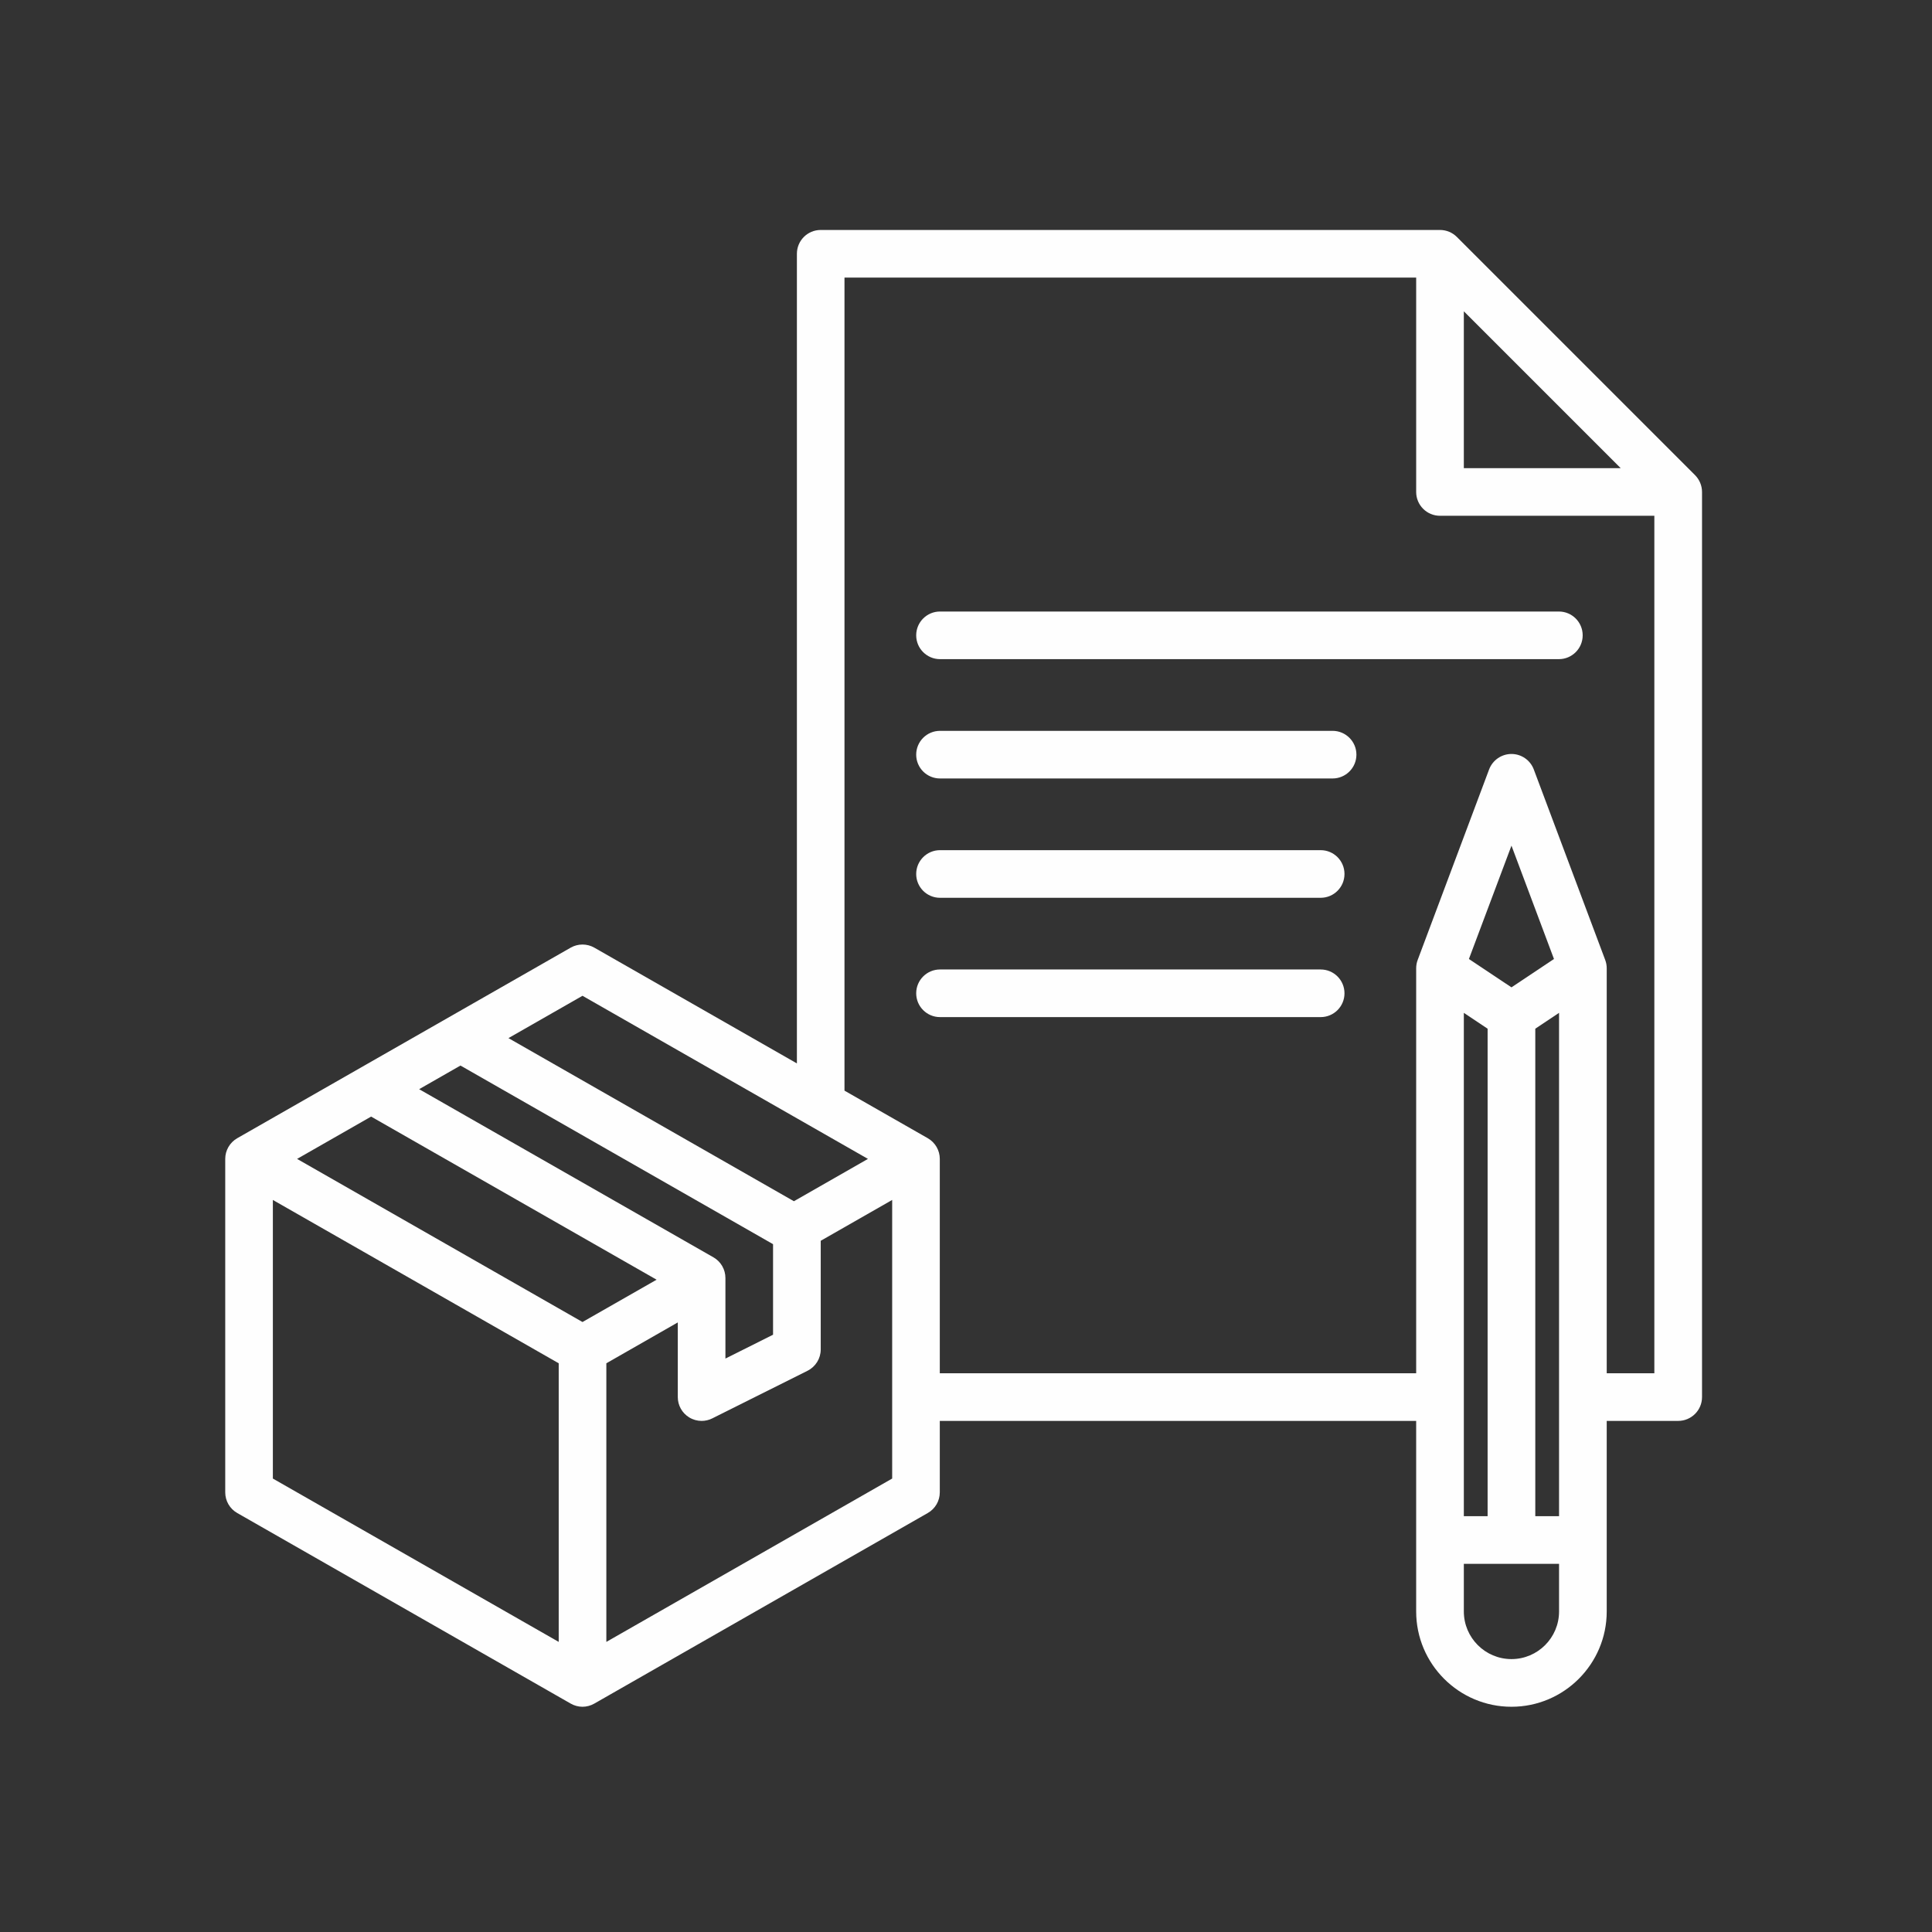 <?xml version="1.0" encoding="UTF-8"?>
<!DOCTYPE svg PUBLIC "-//W3C//DTD SVG 1.1//EN" "http://www.w3.org/Graphics/SVG/1.1/DTD/svg11.dtd">
<!-- Creator: CorelDRAW -->
<svg xmlns="http://www.w3.org/2000/svg" xml:space="preserve" width="50mm" height="50mm" version="1.1" style="shape-rendering:geometricPrecision; text-rendering:geometricPrecision; image-rendering:optimizeQuality; fill-rule:evenodd; clip-rule:evenodd"
viewBox="0 0 5000 5000"
 xmlns:xlink="http://www.w3.org/1999/xlink"
 xmlns:xodm="http://www.corel.com/coreldraw/odm/2003">
 <rect x="0" y="0" width="5000" height="5000" fill="#333333" stroke="none"/>
 <defs>
  <style type="text/css">
   <![CDATA[
    .fil0 {fill:#FEFEFE;fill-rule:nonzero}
   ]]>
  </style>
 </defs>
 <g id="Capa_x0020_1">
  <g id="_2402653028544">
   <g id="_1599553868432">
    <path class="fil0" d="M4281.45 3554.01l-123.26 0 0 -1047.95c0,-7.38 -1.29,-14.67 -3.89,-21.59l-184.88 -493.16c-9.02,-24.09 -32.15,-40.03 -57.74,-40.03 -25.72,0 -48.75,15.94 -57.9,40.03l-184.88 493.16c-2.6,6.92 -3.86,14.21 -3.86,21.59l0 1047.95 -1232.86 0 0 -554.79c0,-22.06 -11.85,-42.49 -31.12,-53.54l-215.53 -123.12 0 -2104.14 1479.51 0 0 554.78c0,34.04 27.58,61.63 61.62,61.63l554.79 0 0 2219.18zm-369.77 739.7c-67.98,0 -123.29,-55.3 -123.29,-123.26l0 -123.25 246.42 0 0 123.25c0,67.96 -55.18,123.26 -123.13,123.26zm0 -1738.46l-110.14 -73.38 110.14 -293.36 109.98 293.36 -109.98 73.38zm61.63 107.05l61.5 -41.07 0 1302.68 -61.5 0 0 -1261.61zm-123.39 0l0 1261.61 -61.53 0 0 -1302.68 61.53 41.07zm-2280.7 1586.92l0 -721.04 184.88 -105.75 0 193.21c0,21.39 11.05,41.22 29.35,52.47 9.88,6.13 21.03,9.19 32.31,9.19 9.39,0 18.9,-2.13 27.45,-6.46l246.65 -123.29c20.9,-10.45 34.17,-31.81 34.17,-55.17l0 -281.25 184.89 -105.66 0 721.01 -739.7 422.74zm-863.06 -1143.75l739.8 422.71 0 721.04 -739.8 -422.74 0 -721.01zm254.26 -215.76l738.87 422.14 -191.8 109.52 -738.64 -422.15 191.57 -109.51zm885.96 364.24l-761.64 -435.15 106.95 -61.17 808.96 462.28 0 234.33 -123.26 61.73 0 -208.48c0,-22.19 -11.88,-42.62 -31.01,-53.54zm-338.89 -676.87l738.74 422.14 -191.58 109.55 -738.77 -422.15 191.61 -109.54zm2280.9 -1771.45l405.94 405.94 -405.94 0 0 -405.94zm598.25 423.91l-616.32 -616.31c-11.14,-11.15 -26.52,-18.07 -43.66,-18.07l-1602.63 0c-34.17,0 -61.66,27.59 -61.66,61.63l0 2095.32 -524.27 -299.59c-18.9,-10.78 -42.26,-10.78 -61.16,0l-862.93 493.16c-19.26,11.05 -31.11,31.48 -31.11,53.54l0 862.96c0,22.2 11.85,42.59 31.11,53.51l862.93 493.19c9.42,5.39 19.97,8.22 30.55,8.22 10.55,0 21.23,-2.83 30.61,-8.22l862.96 -493.19c19.27,-10.92 31.12,-31.31 31.12,-53.51l0 -184.88 1232.86 0 0 493.15c0,135.94 110.57,246.65 246.64,246.65 135.94,0 246.51,-110.71 246.51,-246.65l0 -493.15 184.89 0c34.04,0 61.76,-27.59 61.76,-61.66l0 -2342.44c0,-17 -7.05,-32.51 -18.2,-43.66z"/>
    <path class="fil0" d="M2432.74 1582.61l1601.6 0c34.04,0 61.63,27.58 61.63,61.63 0,34.04 -27.59,61.62 -61.63,61.62l-1601.6 0c-34.04,0 -61.63,-27.58 -61.63,-61.62 0,-34.05 27.59,-61.63 61.63,-61.63z"/>
    <path class="fil0" d="M2432.74 1891.41l1015.93 0c34.04,0 61.73,27.59 61.73,61.63 0,34.04 -27.69,61.63 -61.73,61.63l-1015.93 0c-34.04,0 -61.63,-27.59 -61.63,-61.63 0,-34.04 27.59,-61.63 61.63,-61.63z"/>
    <path class="fil0" d="M2432.74 2200.22l985.15 0c34.04,0 61.63,27.59 61.63,61.63 0,34.04 -27.59,61.63 -61.63,61.63l-985.15 0c-34.04,0 -61.63,-27.59 -61.63,-61.63 0,-34.04 27.59,-61.63 61.63,-61.63z"/>
    <path class="fil0" d="M2432.74 2508.99l985.15 0c34.04,0 61.63,27.59 61.63,61.63 0,34.04 -27.59,61.63 -61.63,61.63l-985.15 0c-34.04,0 -61.63,-27.59 -61.63,-61.63 0,-34.04 27.59,-61.63 61.63,-61.63z"/>
   </g>
  </g>
 </g>
</svg>

